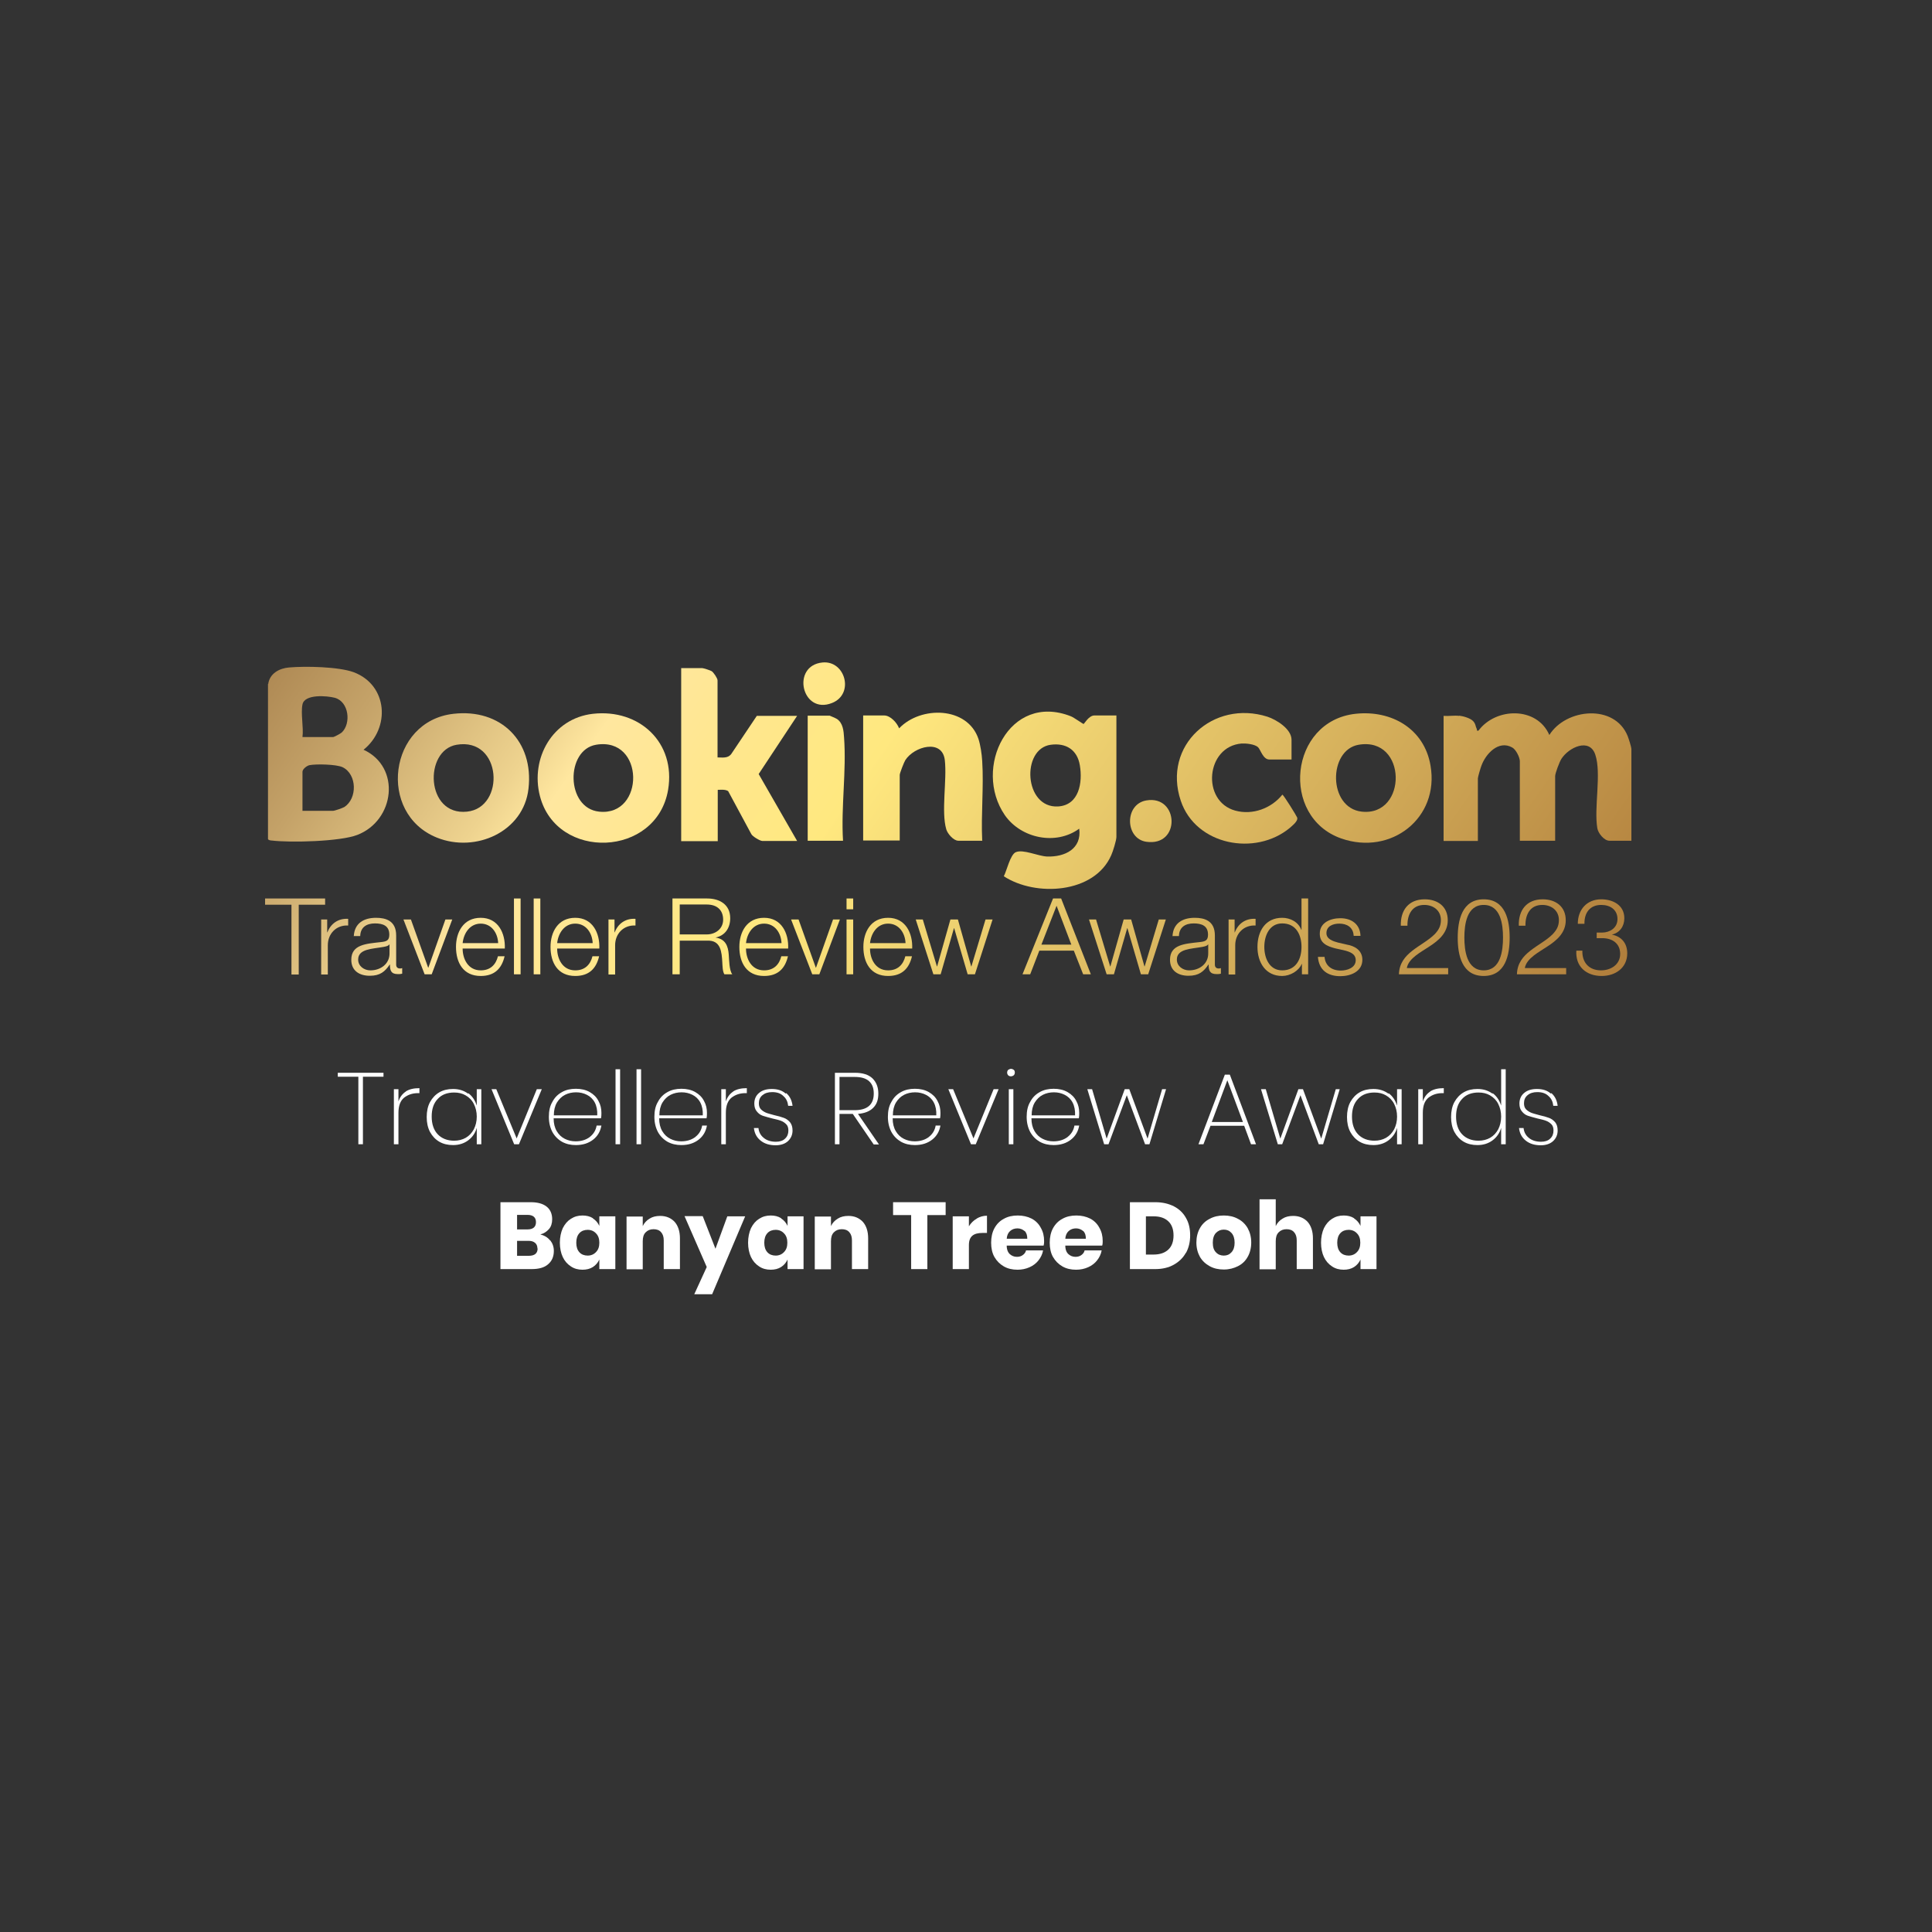 <svg width="93" height="93" viewBox="0 0 93 93" fill="none" xmlns="http://www.w3.org/2000/svg">
<rect x="0" y="0" width="93" height="93" fill="#333333" stroke="none"/>
<path d="M18.46 51.64V51.83H17.47V55.08H17.25V51.83H16.26V51.64H18.46Z" fill="white"/>
<path d="M19.53 52.54C19.7 52.43 19.92 52.38 20.19 52.38V52.62H20.12C19.85 52.62 19.63 52.7 19.45 52.84C19.27 52.99 19.18 53.23 19.18 53.57V55.08H18.96V52.43H19.18V53.02C19.25 52.81 19.37 52.65 19.54 52.54H19.53Z" fill="white"/>
<path d="M22.54 52.62C22.74 52.77 22.87 52.97 22.95 53.22V52.43H23.169V55.08H22.95V54.29C22.88 54.54 22.74 54.74 22.54 54.89C22.34 55.04 22.099 55.12 21.809 55.12C21.559 55.12 21.34 55.07 21.149 54.96C20.959 54.85 20.81 54.69 20.7 54.49C20.59 54.28 20.54 54.04 20.54 53.77C20.54 53.5 20.59 53.25 20.7 53.05C20.81 52.85 20.959 52.69 21.149 52.58C21.34 52.47 21.559 52.42 21.809 52.42C22.099 52.42 22.34 52.5 22.54 52.65V52.62ZM21.07 52.9C20.869 53.11 20.78 53.39 20.78 53.75C20.78 54.11 20.88 54.4 21.07 54.6C21.259 54.8 21.53 54.91 21.86 54.91C22.07 54.91 22.259 54.86 22.419 54.77C22.59 54.67 22.709 54.54 22.809 54.36C22.899 54.18 22.95 53.98 22.95 53.75C22.95 53.52 22.899 53.32 22.809 53.14C22.72 52.96 22.59 52.83 22.419 52.73C22.25 52.63 22.07 52.59 21.86 52.59C21.53 52.59 21.259 52.69 21.07 52.9Z" fill="white"/>
<path d="M24.87 54.8L25.84 52.43H26.08L24.98 55.08H24.75L23.66 52.43H23.89L24.87 54.8Z" fill="white"/>
<path d="M28.39 54.73C28.57 54.59 28.68 54.41 28.72 54.18H28.95C28.9 54.46 28.77 54.69 28.55 54.86C28.33 55.03 28.06 55.12 27.72 55.12C27.47 55.12 27.25 55.07 27.05 54.96C26.86 54.85 26.7 54.69 26.59 54.49C26.48 54.28 26.42 54.04 26.42 53.76C26.42 53.48 26.47 53.24 26.59 53.04C26.7 52.83 26.85 52.68 27.05 52.57C27.24 52.46 27.47 52.41 27.72 52.41C27.97 52.41 28.2 52.46 28.39 52.57C28.58 52.68 28.72 52.82 28.81 53C28.91 53.18 28.95 53.37 28.95 53.57C28.95 53.65 28.95 53.74 28.93 53.83H26.65C26.65 54.08 26.7 54.28 26.8 54.45C26.9 54.62 27.03 54.74 27.19 54.82C27.35 54.9 27.52 54.94 27.71 54.94C27.98 54.94 28.2 54.87 28.38 54.74L28.39 54.73ZM27.2 52.7C27.04 52.78 26.91 52.91 26.81 53.07C26.71 53.24 26.66 53.44 26.66 53.69H28.75C28.76 53.45 28.72 53.24 28.63 53.07C28.54 52.9 28.41 52.78 28.25 52.7C28.09 52.62 27.92 52.58 27.73 52.58C27.54 52.58 27.36 52.62 27.2 52.7Z" fill="white"/>
<path d="M29.85 51.47V55.08H29.63V51.47H29.85Z" fill="white"/>
<path d="M30.86 51.47V55.08H30.64V51.47H30.86Z" fill="white"/>
<path d="M33.47 54.73C33.65 54.59 33.76 54.41 33.8 54.18H34.03C33.98 54.46 33.85 54.69 33.63 54.86C33.41 55.03 33.14 55.12 32.8 55.12C32.55 55.12 32.33 55.07 32.13 54.96C31.94 54.85 31.78 54.69 31.67 54.49C31.56 54.28 31.5 54.04 31.5 53.76C31.5 53.48 31.55 53.24 31.67 53.04C31.78 52.83 31.93 52.68 32.13 52.57C32.32 52.46 32.55 52.41 32.8 52.41C33.05 52.41 33.28 52.46 33.47 52.57C33.66 52.68 33.8 52.82 33.89 53C33.99 53.18 34.03 53.37 34.03 53.57C34.03 53.65 34.03 53.74 34.01 53.83H31.73C31.73 54.08 31.78 54.28 31.88 54.45C31.98 54.62 32.11 54.74 32.27 54.82C32.43 54.9 32.6 54.94 32.79 54.94C33.06 54.94 33.28 54.87 33.46 54.74L33.47 54.73ZM32.28 52.7C32.12 52.78 31.99 52.91 31.89 53.07C31.79 53.24 31.74 53.44 31.74 53.69H33.83C33.84 53.45 33.8 53.24 33.71 53.07C33.62 52.9 33.49 52.78 33.33 52.7C33.17 52.62 33 52.58 32.81 52.58C32.62 52.58 32.44 52.62 32.28 52.7Z" fill="white"/>
<path d="M35.29 52.54C35.46 52.43 35.68 52.38 35.95 52.38V52.62H35.88C35.61 52.62 35.39 52.7 35.21 52.84C35.03 52.99 34.94 53.23 34.94 53.57V55.08H34.72V52.43H34.94V53.02C35.01 52.81 35.13 52.65 35.3 52.54H35.29Z" fill="white"/>
<path d="M37.849 52.62C38.02 52.77 38.12 52.97 38.15 53.23H37.94C37.919 53.04 37.849 52.88 37.709 52.76C37.58 52.63 37.4 52.57 37.169 52.57C36.969 52.57 36.82 52.62 36.7 52.72C36.58 52.82 36.529 52.95 36.529 53.11C36.529 53.23 36.56 53.33 36.63 53.4C36.7 53.47 36.779 53.52 36.87 53.56C36.959 53.6 37.1 53.63 37.27 53.68C37.46 53.72 37.62 53.77 37.73 53.81C37.849 53.85 37.95 53.93 38.029 54.02C38.109 54.12 38.15 54.25 38.15 54.42C38.15 54.63 38.07 54.8 37.93 54.93C37.79 55.06 37.58 55.13 37.34 55.13C37.05 55.13 36.809 55.06 36.62 54.91C36.429 54.76 36.32 54.56 36.29 54.3H36.51C36.529 54.49 36.609 54.65 36.76 54.77C36.9 54.89 37.099 54.96 37.349 54.96C37.539 54.96 37.69 54.91 37.79 54.81C37.9 54.71 37.95 54.58 37.95 54.42C37.95 54.29 37.919 54.19 37.849 54.12C37.779 54.05 37.7 53.99 37.59 53.95C37.489 53.91 37.35 53.88 37.18 53.84C36.99 53.79 36.84 53.75 36.72 53.71C36.6 53.67 36.51 53.6 36.43 53.5C36.35 53.41 36.31 53.28 36.31 53.12C36.31 52.91 36.39 52.73 36.54 52.61C36.69 52.48 36.9 52.42 37.15 52.42C37.43 52.42 37.65 52.49 37.819 52.64L37.849 52.62Z" fill="white"/>
<path d="M42.05 55.08L41.05 53.62H40.41V55.08H40.19V51.64H41.15C41.53 51.64 41.81 51.73 42 51.91C42.18 52.09 42.28 52.33 42.28 52.64C42.28 52.95 42.2 53.16 42.03 53.33C41.86 53.5 41.62 53.59 41.3 53.62L42.31 55.09H42.06L42.05 55.08ZM40.41 53.44H41.14C41.75 53.44 42.06 53.17 42.06 52.64C42.06 52.38 41.99 52.19 41.84 52.05C41.69 51.91 41.46 51.84 41.14 51.84H40.41V53.44Z" fill="white"/>
<path d="M44.71 54.73C44.89 54.59 45 54.41 45.04 54.18H45.27C45.22 54.46 45.09 54.69 44.87 54.86C44.65 55.03 44.38 55.12 44.04 55.12C43.79 55.12 43.57 55.07 43.37 54.96C43.18 54.85 43.02 54.69 42.91 54.49C42.8 54.28 42.74 54.04 42.74 53.76C42.74 53.48 42.79 53.24 42.91 53.04C43.02 52.83 43.17 52.68 43.37 52.57C43.56 52.46 43.79 52.41 44.04 52.41C44.29 52.41 44.52 52.46 44.71 52.57C44.9 52.68 45.04 52.82 45.13 53C45.23 53.18 45.27 53.37 45.27 53.57C45.27 53.65 45.27 53.74 45.25 53.83H42.97C42.97 54.08 43.02 54.28 43.12 54.45C43.22 54.62 43.35 54.74 43.51 54.82C43.67 54.9 43.84 54.94 44.03 54.94C44.3 54.94 44.52 54.87 44.7 54.74L44.71 54.73ZM43.52 52.7C43.36 52.78 43.23 52.91 43.13 53.07C43.03 53.24 42.98 53.44 42.98 53.69H45.07C45.08 53.45 45.04 53.24 44.95 53.07C44.86 52.9 44.73 52.78 44.57 52.7C44.41 52.62 44.24 52.58 44.05 52.58C43.86 52.58 43.68 52.62 43.52 52.7Z" fill="white"/>
<path d="M46.86 54.8L47.83 52.43H48.07L46.97 55.08H46.74L45.65 52.43H45.88L46.86 54.8Z" fill="white"/>
<path d="M48.53 51.5C48.53 51.5 48.61 51.45 48.66 51.45C48.71 51.45 48.76 51.47 48.8 51.5C48.84 51.53 48.85 51.58 48.85 51.63C48.85 51.68 48.83 51.73 48.8 51.76C48.76 51.79 48.72 51.81 48.66 51.81C48.6 51.81 48.56 51.79 48.53 51.76C48.5 51.73 48.48 51.68 48.48 51.63C48.48 51.58 48.5 51.53 48.53 51.5ZM48.78 52.43V55.08H48.56V52.43H48.78Z" fill="white"/>
<path d="M51.39 54.73C51.57 54.59 51.68 54.41 51.72 54.18H51.95C51.9 54.46 51.77 54.69 51.55 54.86C51.33 55.03 51.06 55.12 50.72 55.12C50.47 55.12 50.25 55.07 50.05 54.96C49.86 54.85 49.7 54.69 49.59 54.49C49.48 54.28 49.42 54.04 49.42 53.76C49.42 53.48 49.47 53.24 49.59 53.04C49.7 52.83 49.85 52.68 50.05 52.57C50.24 52.46 50.47 52.41 50.72 52.41C50.97 52.41 51.2 52.46 51.39 52.57C51.58 52.68 51.72 52.82 51.81 53C51.91 53.18 51.95 53.37 51.95 53.57C51.95 53.65 51.95 53.74 51.93 53.83H49.65C49.65 54.08 49.7 54.28 49.8 54.45C49.9 54.62 50.03 54.74 50.19 54.82C50.35 54.9 50.52 54.94 50.71 54.94C50.98 54.94 51.2 54.87 51.38 54.74L51.39 54.73ZM50.2 52.7C50.04 52.78 49.91 52.91 49.81 53.07C49.71 53.24 49.66 53.44 49.66 53.69H51.75C51.76 53.45 51.72 53.24 51.63 53.07C51.54 52.9 51.41 52.78 51.25 52.7C51.09 52.62 50.92 52.58 50.73 52.58C50.54 52.58 50.36 52.62 50.2 52.7Z" fill="white"/>
<path d="M56.13 52.43L55.33 55.08H55.12L54.24 52.72L53.36 55.08H53.15L52.34 52.43H52.57L53.27 54.81L54.14 52.43H54.36L55.24 54.81L55.94 52.43H56.15H56.13Z" fill="white"/>
<path d="M59.9 54.19H58.27L57.93 55.08H57.69L58.96 51.73H59.2L60.46 55.08H60.22L59.89 54.19H59.9ZM59.83 54.01L59.08 52L58.33 54.01H59.83Z" fill="white"/>
<path d="M64.49 52.43L63.69 55.08H63.48L62.6 52.72L61.72 55.08H61.51L60.7 52.43H60.93L61.63 54.81L62.5 52.43H62.72L63.6 54.81L64.3 52.43H64.51H64.49Z" fill="white"/>
<path d="M66.84 52.62C67.04 52.77 67.17 52.97 67.25 53.22V52.43H67.47V55.08H67.25V54.29C67.18 54.54 67.04 54.74 66.84 54.89C66.64 55.04 66.4 55.12 66.11 55.12C65.86 55.12 65.64 55.07 65.45 54.96C65.26 54.85 65.11 54.69 65 54.49C64.89 54.28 64.84 54.04 64.84 53.77C64.84 53.5 64.89 53.25 65 53.05C65.11 52.85 65.26 52.69 65.45 52.58C65.64 52.47 65.86 52.42 66.11 52.42C66.4 52.42 66.64 52.5 66.84 52.65V52.62ZM65.37 52.9C65.17 53.11 65.08 53.39 65.08 53.75C65.08 54.11 65.18 54.4 65.37 54.6C65.56 54.8 65.83 54.91 66.16 54.91C66.37 54.91 66.56 54.86 66.72 54.77C66.89 54.67 67.01 54.54 67.11 54.36C67.2 54.18 67.25 53.98 67.25 53.75C67.25 53.52 67.2 53.32 67.11 53.14C67.02 52.96 66.89 52.83 66.72 52.73C66.55 52.63 66.37 52.59 66.16 52.59C65.83 52.59 65.56 52.69 65.37 52.9Z" fill="white"/>
<path d="M68.84 52.54C69.01 52.43 69.23 52.38 69.499 52.38V52.62H69.43C69.159 52.62 68.939 52.7 68.76 52.84C68.579 52.99 68.49 53.23 68.49 53.57V55.08H68.269V52.43H68.49V53.02C68.559 52.81 68.68 52.65 68.85 52.54H68.84Z" fill="white"/>
<path d="M71.85 52.62C72.05 52.77 72.18 52.97 72.26 53.22V51.47H72.48V55.08H72.26V54.29C72.19 54.54 72.05 54.74 71.85 54.89C71.65 55.04 71.41 55.12 71.12 55.12C70.87 55.12 70.65 55.07 70.46 54.96C70.27 54.85 70.12 54.69 70.01 54.49C69.9 54.28 69.85 54.04 69.85 53.77C69.85 53.5 69.9 53.25 70.01 53.05C70.12 52.85 70.27 52.69 70.46 52.58C70.65 52.47 70.87 52.42 71.12 52.42C71.41 52.42 71.65 52.5 71.85 52.65V52.62ZM70.38 52.9C70.18 53.11 70.09 53.39 70.09 53.75C70.09 54.11 70.19 54.4 70.38 54.6C70.57 54.8 70.84 54.91 71.17 54.91C71.38 54.91 71.57 54.86 71.73 54.77C71.9 54.67 72.02 54.54 72.12 54.36C72.21 54.18 72.26 53.98 72.26 53.75C72.26 53.52 72.21 53.32 72.12 53.14C72.03 52.96 71.9 52.83 71.73 52.73C71.56 52.63 71.38 52.59 71.17 52.59C70.84 52.59 70.57 52.69 70.38 52.9Z" fill="white"/>
<path d="M74.68 52.62C74.85 52.77 74.95 52.97 74.98 53.23H74.77C74.75 53.04 74.68 52.88 74.54 52.76C74.41 52.63 74.23 52.57 74 52.57C73.8 52.57 73.65 52.62 73.53 52.72C73.41 52.82 73.36 52.95 73.36 53.11C73.36 53.23 73.39 53.33 73.46 53.4C73.53 53.47 73.61 53.52 73.7 53.56C73.79 53.6 73.93 53.63 74.1 53.68C74.29 53.72 74.45 53.77 74.56 53.81C74.68 53.85 74.78 53.93 74.86 54.02C74.94 54.12 74.98 54.25 74.98 54.42C74.98 54.63 74.9 54.8 74.76 54.93C74.62 55.06 74.41 55.13 74.17 55.13C73.88 55.13 73.64 55.06 73.45 54.91C73.26 54.76 73.15 54.56 73.12 54.3H73.34C73.36 54.49 73.44 54.65 73.59 54.77C73.73 54.89 73.93 54.96 74.18 54.96C74.37 54.96 74.52 54.91 74.62 54.81C74.73 54.71 74.78 54.58 74.78 54.42C74.78 54.29 74.75 54.19 74.68 54.12C74.61 54.05 74.53 53.99 74.42 53.95C74.32 53.91 74.18 53.88 74.01 53.84C73.82 53.79 73.67 53.75 73.55 53.71C73.43 53.67 73.34 53.6 73.26 53.5C73.18 53.41 73.14 53.28 73.14 53.12C73.14 52.91 73.22 52.73 73.37 52.61C73.52 52.48 73.73 52.42 73.98 52.42C74.26 52.42 74.48 52.49 74.65 52.64L74.68 52.62Z" fill="white"/>
<path d="M70.24 34.45C70.43 34.47 70.78 34.57 70.91 34.71C71.04 34.85 71.02 34.96 71.09 35.1C71.11 35.15 71.06 35.19 71.17 35.17C72 34.05 73.98 34 74.58 35.38C75.38 34.1 77.72 33.87 78.35 35.43C78.4 35.56 78.53 35.95 78.53 36.07V40.47H77.47C77.22 40.47 76.93 40.11 76.89 39.87C76.72 38.87 77.1 37.23 76.79 36.32C76.51 35.5 75.51 35.98 75.16 36.53C75.07 36.67 74.86 37.22 74.86 37.36V40.47H73.16V36.64C73.16 36.46 72.97 36.07 72.79 35.98C72.13 35.61 71.51 36.3 71.31 36.86C71.27 36.96 71.14 37.4 71.14 37.47V40.48H69.49V34.46C69.73 34.48 70 34.43 70.24 34.46V34.45Z" fill="url(#paint0_linear_911_1066)"/>
<path d="M12.91 32.93C12.98 32.42 13.44 32.17 13.91 32.13C14.7 32.06 16.3 32.09 17.03 32.36C18.67 32.98 18.8 35.05 17.5 36.09C19.31 36.92 19.01 39.49 17.2 40.19C16.38 40.51 13.98 40.57 13.08 40.46C13.03 40.46 12.9 40.44 12.9 40.38V32.92L12.91 32.93ZM14.56 33.91C14.47 34.34 14.62 35.02 14.56 35.48H16.03C16.08 35.48 16.4 35.31 16.45 35.26C16.91 34.83 16.8 33.78 16.12 33.59C15.74 33.49 14.66 33.4 14.56 33.91ZM14.56 39.03H16.03C16.11 39.03 16.48 38.9 16.57 38.85C17.21 38.44 17.19 37.27 16.49 36.93C16.19 36.79 15.24 36.77 14.91 36.83C14.78 36.85 14.56 37.02 14.56 37.15V39.03Z" fill="url(#paint1_linear_911_1066)"/>
<path d="M53.74 34.45V40.29C53.74 40.45 53.57 41 53.49 41.17C52.68 43.02 49.85 43.18 48.32 42.18C48.46 41.92 48.63 41.13 48.9 41.02C49.26 40.87 49.96 41.21 50.4 41.23C51.26 41.26 52.08 40.86 51.95 39.89C50.83 40.71 49.15 40.36 48.37 39.24C46.81 36.97 48.58 33.31 51.55 34.48C51.7 34.54 52.13 34.85 52.16 34.85C52.19 34.85 52.41 34.44 52.68 34.44H53.74V34.45ZM50.58 35.85C49.15 36.04 49.29 38.91 50.93 38.82C51.95 38.76 52.12 37.66 51.98 36.84C51.86 36.1 51.32 35.75 50.58 35.85Z" fill="url(#paint2_linear_911_1066)"/>
<path d="M34.54 36.46C34.78 36.46 35.02 36.51 35.19 36.31L36.43 34.46H38.37L36.52 37.26L38.37 40.48H36.69C36.59 40.48 36.21 40.26 36.16 40.14L35.05 38.08C34.9 37.99 34.71 38.02 34.55 38.02V40.49H32.79V32.16H33.8C33.86 32.16 34.2 32.27 34.26 32.31C34.35 32.37 34.54 32.65 34.54 32.75V36.48V36.46Z" fill="url(#paint3_linear_911_1066)"/>
<path d="M47.29 40.47H46.13C45.9 40.47 45.61 40.13 45.55 39.92C45.3 39.07 45.59 37.54 45.48 36.59C45.36 35.55 44 35.93 43.58 36.59C43.52 36.68 43.31 37.22 43.31 37.3V40.46H41.55V34.44H42.56C42.86 34.44 43.18 34.79 43.28 35.06C44.32 33.97 46.57 34 47.1 35.57C47.2 35.88 47.26 36.3 47.28 36.63C47.36 37.88 47.22 39.2 47.28 40.46L47.29 40.47Z" fill="url(#paint4_linear_911_1066)"/>
<path d="M28.54 34.36C30.78 34.11 32.54 35.75 32.16 38.02C31.61 41.27 26.8 41.45 25.99 38.32C25.52 36.5 26.6 34.58 28.54 34.36ZM28.69 35.85C27.22 36.1 27.23 38.9 28.84 39.07C31.05 39.31 31.05 35.45 28.69 35.85Z" fill="url(#paint5_linear_911_1066)"/>
<path d="M65.25 34.36C66.98 34.17 68.56 35.08 68.86 36.85C69.3 39.38 66.96 41.2 64.56 40.36C61.61 39.32 62.06 34.71 65.25 34.36ZM65.4 35.85C63.93 36.1 63.92 38.89 65.55 39.07C67.76 39.31 67.75 35.45 65.4 35.85Z" fill="url(#paint6_linear_911_1066)"/>
<path d="M21.83 34.36C24.11 34.1 25.7 35.69 25.44 37.96C25.21 40.04 22.89 41.07 21.03 40.32C18.15 39.16 18.71 34.71 21.83 34.36ZM21.98 35.85C20.39 36.12 20.49 39.28 22.48 39.07C24.34 38.88 24.17 35.48 21.98 35.85Z" fill="url(#paint7_linear_911_1066)"/>
<path d="M62.16 36.56H61.1C60.8 36.56 60.68 36.09 60.56 35.97C60.4 35.82 59.99 35.78 59.77 35.79C58.04 35.93 57.82 38.57 59.46 39.02C60.3 39.25 61.2 38.91 61.73 38.25C61.79 38.27 62.4 39.25 62.44 39.35C62.5 39.52 62.22 39.73 62.09 39.85C60.43 41.23 57.56 40.69 56.84 38.55C55.94 35.88 58.41 33.67 61.01 34.5C61.44 34.64 62.17 35.09 62.17 35.61V36.56H62.16Z" fill="url(#paint8_linear_911_1066)"/>
<path d="M40.58 40.47H38.88V34.45H39.94C39.94 34.45 40.25 34.58 40.29 34.61C40.58 34.81 40.61 35.18 40.63 35.5C40.75 37.12 40.48 38.83 40.58 40.46V40.47Z" fill="url(#paint9_linear_911_1066)"/>
<path d="M55.18 38.53C56.75 38.26 56.85 40.76 55.18 40.52C54.15 40.37 54.12 38.71 55.18 38.53Z" fill="url(#paint10_linear_911_1066)"/>
<path d="M39.59 31.89C40.69 31.78 41.14 33.41 40.05 33.84C38.59 34.42 38.07 32.04 39.59 31.89Z" fill="url(#paint11_linear_911_1066)"/>
<path d="M12.75 43.25H15.65V43.55H14.38V46.91H14.03V43.55H12.76V43.25H12.75Z" fill="url(#paint12_linear_911_1066)"/>
<path d="M15.45 44.26H15.75V44.88H15.76C15.92 44.46 16.28 44.2 16.76 44.23V44.55C16.18 44.52 15.78 44.95 15.78 45.5V46.91H15.46V44.27L15.45 44.26Z" fill="url(#paint13_linear_911_1066)"/>
<path d="M17.03 45.07C17.06 44.45 17.5 44.18 18.1 44.18C18.57 44.18 19.07 44.32 19.07 45.03V46.43C19.07 46.55 19.13 46.62 19.26 46.62C19.3 46.62 19.34 46.61 19.36 46.6V46.87C19.29 46.89 19.24 46.89 19.15 46.89C18.82 46.89 18.77 46.71 18.77 46.43H18.76C18.53 46.77 18.3 46.97 17.8 46.97C17.3 46.97 16.91 46.73 16.91 46.2C16.91 45.46 17.63 45.43 18.33 45.35C18.6 45.32 18.74 45.28 18.74 44.99C18.74 44.56 18.43 44.45 18.05 44.45C17.65 44.45 17.35 44.63 17.34 45.06H17.02L17.03 45.07ZM18.75 45.46H18.74C18.7 45.54 18.56 45.56 18.47 45.58C17.92 45.68 17.24 45.67 17.24 46.19C17.24 46.51 17.53 46.71 17.83 46.71C18.32 46.71 18.76 46.4 18.75 45.88V45.46Z" fill="url(#paint14_linear_911_1066)"/>
<path d="M19.42 44.26H19.78L20.61 46.58H20.62L21.44 44.26H21.77L20.78 46.9H20.44L19.42 44.26Z" fill="url(#paint15_linear_911_1066)"/>
<path d="M22.27 45.67C22.27 46.14 22.52 46.71 23.14 46.71C23.61 46.71 23.87 46.43 23.97 46.03H24.29C24.15 46.63 23.8 46.98 23.14 46.98C22.3 46.98 21.95 46.34 21.95 45.58C21.95 44.88 22.3 44.18 23.14 44.18C23.98 44.18 24.33 44.92 24.3 45.66H22.27V45.67ZM23.98 45.4C23.96 44.91 23.66 44.46 23.14 44.46C22.62 44.46 22.32 44.92 22.27 45.4H23.98Z" fill="url(#paint16_linear_911_1066)"/>
<path d="M24.74 43.25H25.06V46.9H24.74V43.25Z" fill="url(#paint17_linear_911_1066)"/>
<path d="M25.69 43.25H26.01V46.9H25.69V43.25Z" fill="url(#paint18_linear_911_1066)"/>
<path d="M26.82 45.67C26.82 46.14 27.07 46.71 27.69 46.71C28.16 46.71 28.42 46.43 28.52 46.03H28.84C28.7 46.63 28.35 46.98 27.69 46.98C26.85 46.98 26.5 46.34 26.5 45.58C26.5 44.88 26.85 44.18 27.69 44.18C28.53 44.18 28.88 44.92 28.85 45.66H26.82V45.67ZM28.53 45.4C28.51 44.91 28.21 44.46 27.69 44.46C27.17 44.46 26.87 44.92 26.82 45.4H28.53Z" fill="url(#paint19_linear_911_1066)"/>
<path d="M29.28 44.26H29.58V44.88H29.59C29.75 44.46 30.11 44.2 30.59 44.23V44.55C30.01 44.52 29.61 44.95 29.61 45.5V46.91H29.29V44.27L29.28 44.26Z" fill="url(#paint20_linear_911_1066)"/>
<path d="M32.37 43.25H34.04C34.64 43.25 35.15 43.54 35.15 44.2C35.15 44.66 34.91 45.04 34.44 45.13C34.92 45.2 35.05 45.53 35.08 45.96C35.1 46.21 35.1 46.71 35.25 46.9H34.87C34.78 46.76 34.78 46.49 34.77 46.33C34.74 45.82 34.7 45.25 34.04 45.28H32.72V46.9H32.37V43.25ZM32.72 44.98H34.02C34.44 44.98 34.81 44.71 34.81 44.27C34.81 43.83 34.54 43.54 34.02 43.54H32.72V44.98Z" fill="url(#paint21_linear_911_1066)"/>
<path d="M35.91 45.67C35.91 46.14 36.16 46.71 36.78 46.71C37.25 46.71 37.51 46.43 37.61 46.03H37.93C37.79 46.63 37.44 46.98 36.78 46.98C35.94 46.98 35.59 46.34 35.59 45.58C35.59 44.88 35.94 44.18 36.78 44.18C37.62 44.18 37.97 44.92 37.94 45.66H35.91V45.67ZM37.62 45.4C37.6 44.91 37.3 44.46 36.78 44.46C36.26 44.46 35.96 44.92 35.91 45.4H37.62Z" fill="url(#paint22_linear_911_1066)"/>
<path d="M38.08 44.26H38.44L39.27 46.58H39.28L40.1 44.26H40.43L39.44 46.9H39.1L38.08 44.26Z" fill="url(#paint23_linear_911_1066)"/>
<path d="M40.75 43.25H41.07V43.77H40.75V43.25ZM40.75 44.26H41.07V46.9H40.75V44.26Z" fill="url(#paint24_linear_911_1066)"/>
<path d="M41.88 45.67C41.88 46.14 42.13 46.71 42.75 46.71C43.22 46.71 43.48 46.43 43.58 46.03H43.9C43.76 46.63 43.41 46.98 42.75 46.98C41.91 46.98 41.56 46.34 41.56 45.58C41.56 44.88 41.91 44.18 42.75 44.18C43.59 44.18 43.94 44.92 43.91 45.66H41.88V45.67ZM43.59 45.4C43.57 44.91 43.27 44.46 42.75 44.46C42.23 44.46 41.93 44.92 41.88 45.4H43.59Z" fill="url(#paint25_linear_911_1066)"/>
<path d="M44.08 44.26H44.42L45.1 46.52H45.11L45.75 44.26H46.11L46.75 46.52H46.76L47.44 44.26H47.78L46.93 46.9H46.58L45.93 44.68H45.92L45.28 46.9H44.93L44.08 44.26Z" fill="url(#paint26_linear_911_1066)"/>
<path d="M50.69 43.25H51.08L52.51 46.9H52.14L51.69 45.76H50.03L49.59 46.9H49.22L50.69 43.25ZM50.13 45.47H51.57L50.86 43.6L50.13 45.47Z" fill="url(#paint27_linear_911_1066)"/>
<path d="M52.42 44.26H52.76L53.44 46.52H53.45L54.09 44.26H54.45L55.09 46.52H55.1L55.78 44.26H56.12L55.27 46.9H54.92L54.27 44.68H54.26L53.62 46.9H53.27L52.42 44.26Z" fill="url(#paint28_linear_911_1066)"/>
<path d="M56.44 45.07C56.47 44.45 56.91 44.18 57.51 44.18C57.98 44.18 58.48 44.32 58.48 45.03V46.43C58.48 46.55 58.54 46.62 58.67 46.62C58.71 46.62 58.75 46.61 58.77 46.6V46.87C58.7 46.89 58.65 46.89 58.56 46.89C58.23 46.89 58.18 46.71 58.18 46.43H58.17C57.94 46.77 57.71 46.97 57.21 46.97C56.71 46.97 56.32 46.73 56.32 46.2C56.32 45.46 57.04 45.43 57.74 45.35C58.01 45.32 58.15 45.28 58.15 44.99C58.15 44.56 57.84 44.45 57.46 44.45C57.06 44.45 56.76 44.63 56.75 45.06H56.43L56.44 45.07ZM58.16 45.46H58.15C58.11 45.54 57.97 45.56 57.88 45.58C57.33 45.68 56.65 45.67 56.65 46.19C56.65 46.51 56.94 46.71 57.24 46.71C57.73 46.71 58.17 46.4 58.16 45.88V45.46Z" fill="url(#paint29_linear_911_1066)"/>
<path d="M59.13 44.26H59.43V44.88H59.44C59.6 44.46 59.96 44.2 60.44 44.23V44.55C59.86 44.52 59.46 44.95 59.46 45.5V46.91H59.14V44.27L59.13 44.26Z" fill="url(#paint30_linear_911_1066)"/>
<path d="M62.97 46.9H62.67V46.4H62.66C62.52 46.74 62.1 46.98 61.72 46.98C60.92 46.98 60.53 46.33 60.53 45.58C60.53 44.83 60.91 44.18 61.72 44.18C62.11 44.18 62.5 44.38 62.64 44.76H62.65V43.25H62.97V46.9ZM61.72 46.71C62.41 46.71 62.65 46.13 62.65 45.58C62.65 45.03 62.41 44.45 61.72 44.45C61.11 44.45 60.86 45.03 60.86 45.58C60.86 46.13 61.11 46.71 61.72 46.71Z" fill="url(#paint31_linear_911_1066)"/>
<path d="M65.16 45.04C65.14 44.64 64.84 44.46 64.47 44.46C64.18 44.46 63.85 44.57 63.85 44.92C63.85 45.21 64.18 45.31 64.4 45.37L64.83 45.47C65.2 45.53 65.58 45.74 65.58 46.2C65.58 46.77 65.01 46.99 64.52 46.99C63.91 46.99 63.49 46.7 63.44 46.06H63.76C63.79 46.49 64.11 46.72 64.54 46.72C64.84 46.72 65.26 46.59 65.26 46.22C65.26 45.91 64.97 45.81 64.68 45.74L64.27 45.65C63.85 45.54 63.53 45.39 63.53 44.94C63.53 44.4 64.06 44.2 64.52 44.2C65.05 44.2 65.47 44.48 65.49 45.05H65.17L65.16 45.04Z" fill="url(#paint32_linear_911_1066)"/>
<path d="M69.7 46.9H67.34C67.37 45.84 68.46 45.57 69.06 44.97C69.25 44.77 69.36 44.58 69.36 44.29C69.36 43.82 68.99 43.56 68.56 43.56C67.97 43.56 67.74 44.03 67.75 44.56H67.43C67.41 43.82 67.8 43.29 68.58 43.29C69.2 43.29 69.69 43.63 69.69 44.3C69.69 44.9 69.26 45.27 68.79 45.57C68.44 45.81 67.8 46.12 67.72 46.6H69.71V46.9H69.7Z" fill="url(#paint33_linear_911_1066)"/>
<path d="M72.67 45.13C72.67 45.97 72.47 46.98 71.42 46.98C70.37 46.98 70.17 45.97 70.17 45.14C70.17 44.31 70.37 43.29 71.42 43.29C72.47 43.29 72.67 44.3 72.67 45.13ZM70.49 45.13C70.49 45.75 70.6 46.71 71.42 46.71C72.24 46.71 72.35 45.76 72.35 45.13C72.35 44.5 72.24 43.56 71.42 43.56C70.6 43.56 70.49 44.51 70.49 45.13Z" fill="url(#paint34_linear_911_1066)"/>
<path d="M75.38 46.9H73.02C73.05 45.84 74.14 45.57 74.74 44.97C74.93 44.77 75.04 44.58 75.04 44.29C75.04 43.82 74.67 43.56 74.24 43.56C73.65 43.56 73.42 44.03 73.43 44.56H73.11C73.09 43.82 73.48 43.29 74.26 43.29C74.88 43.29 75.37 43.63 75.37 44.3C75.37 44.9 74.94 45.27 74.47 45.57C74.12 45.81 73.48 46.12 73.4 46.6H75.39V46.9H75.38Z" fill="url(#paint35_linear_911_1066)"/>
<path d="M76.17 45.76C76.15 46.33 76.49 46.71 77.07 46.71C77.54 46.71 77.99 46.43 77.99 45.92C77.99 45.41 77.61 45.16 77.13 45.16H76.86V44.89H77.13C77.46 44.89 77.86 44.69 77.86 44.24C77.86 43.79 77.51 43.56 77.08 43.56C76.54 43.56 76.26 43.93 76.27 44.47H75.95C75.95 43.79 76.38 43.29 77.08 43.29C77.64 43.29 78.19 43.57 78.19 44.2C78.19 44.59 77.97 44.9 77.59 44.99C78.06 45.08 78.33 45.41 78.33 45.89C78.33 46.59 77.76 46.98 77.1 46.98C76.36 46.98 75.83 46.53 75.88 45.76H76.2H76.17Z" fill="url(#paint36_linear_911_1066)"/>
<path d="M26.49 59.71C26.6 59.85 26.66 60.02 26.66 60.21C26.66 60.49 26.57 60.7 26.38 60.86C26.2 61.02 25.93 61.09 25.59 61.09H24.09V57.87H25.55C25.88 57.87 26.13 57.94 26.31 58.08C26.49 58.22 26.58 58.43 26.58 58.69C26.58 58.88 26.53 59.05 26.42 59.17C26.31 59.29 26.18 59.38 26.01 59.42C26.2 59.47 26.36 59.56 26.47 59.7L26.49 59.71ZM24.88 59.18H25.39C25.66 59.18 25.8 59.06 25.8 58.83C25.8 58.6 25.66 58.48 25.39 58.48H24.89V59.17L24.88 59.18ZM25.87 60.1C25.87 59.98 25.83 59.89 25.76 59.83C25.68 59.76 25.58 59.73 25.44 59.73H24.89V60.45H25.45C25.74 60.45 25.88 60.33 25.88 60.09L25.87 60.1Z" fill="white"/>
<path d="M28.54 58.65C28.68 58.74 28.78 58.86 28.85 59.01V58.55H29.62V61.09H28.85V60.63C28.78 60.78 28.68 60.9 28.54 60.99C28.4 61.08 28.23 61.12 28.04 61.12C27.83 61.12 27.64 61.07 27.48 60.96C27.31 60.85 27.18 60.7 27.09 60.51C27 60.32 26.95 60.08 26.95 59.82C26.95 59.56 27 59.32 27.09 59.12C27.19 58.92 27.32 58.77 27.48 58.67C27.65 58.56 27.83 58.51 28.04 58.51C28.23 58.51 28.4 58.55 28.54 58.64V58.65ZM27.89 59.36C27.79 59.47 27.74 59.62 27.74 59.82C27.74 60.02 27.79 60.17 27.89 60.28C27.99 60.39 28.13 60.44 28.29 60.44C28.45 60.44 28.59 60.38 28.69 60.27C28.8 60.16 28.85 60.01 28.85 59.82C28.85 59.63 28.8 59.48 28.69 59.37C28.59 59.26 28.45 59.2 28.29 59.2C28.13 59.2 27.99 59.25 27.89 59.36Z" fill="white"/>
<path d="M32.47 58.81C32.64 59 32.73 59.27 32.73 59.61V61.09H31.95V59.71C31.95 59.54 31.91 59.41 31.82 59.31C31.73 59.21 31.61 59.17 31.46 59.17C31.3 59.17 31.18 59.22 31.08 59.32C30.98 59.42 30.94 59.56 30.94 59.75V61.1H30.16V58.56H30.94V59.02C31.01 58.87 31.12 58.75 31.27 58.66C31.41 58.57 31.58 58.53 31.78 58.53C32.07 58.53 32.3 58.63 32.48 58.82L32.47 58.81Z" fill="white"/>
<path d="M33.83 58.55L34.44 60.11L35.01 58.55H35.87L34.28 62.3H33.42L34.02 60.99L32.95 58.54H33.82L33.83 58.55Z" fill="white"/>
<path d="M37.6 58.65C37.74 58.74 37.84 58.86 37.91 59.01V58.55H38.68V61.09H37.91V60.63C37.84 60.78 37.74 60.9 37.6 60.99C37.46 61.08 37.29 61.12 37.1 61.12C36.89 61.12 36.7 61.07 36.54 60.96C36.37 60.85 36.24 60.7 36.15 60.51C36.06 60.32 36.01 60.08 36.01 59.82C36.01 59.56 36.06 59.32 36.15 59.12C36.25 58.92 36.38 58.77 36.54 58.67C36.71 58.56 36.89 58.51 37.1 58.51C37.29 58.51 37.46 58.55 37.6 58.64V58.65ZM36.94 59.36C36.84 59.47 36.79 59.62 36.79 59.82C36.79 60.02 36.84 60.17 36.94 60.28C37.04 60.39 37.18 60.44 37.34 60.44C37.5 60.44 37.64 60.38 37.74 60.27C37.85 60.16 37.9 60.01 37.9 59.82C37.9 59.63 37.85 59.48 37.74 59.37C37.64 59.26 37.5 59.2 37.34 59.2C37.18 59.2 37.04 59.25 36.94 59.36Z" fill="white"/>
<path d="M41.53 58.81C41.7 59 41.79 59.27 41.79 59.61V61.09H41.01V59.71C41.01 59.54 40.97 59.41 40.88 59.31C40.79 59.21 40.67 59.17 40.52 59.17C40.36 59.17 40.24 59.22 40.14 59.32C40.04 59.42 40 59.56 40 59.75V61.1H39.22V58.56H40V59.02C40.07 58.87 40.18 58.75 40.33 58.66C40.47 58.57 40.64 58.53 40.84 58.53C41.13 58.53 41.36 58.63 41.54 58.82L41.53 58.81Z" fill="white"/>
<path d="M45.52 57.87V58.49H44.64V61.09H43.86V58.49H42.99V57.87H45.51H45.52Z" fill="white"/>
<path d="M47.01 58.66C47.16 58.57 47.33 58.52 47.51 58.52V59.35H47.29C47.08 59.35 46.92 59.39 46.81 59.48C46.7 59.57 46.64 59.72 46.64 59.93V61.09H45.86V58.55H46.64V59.03C46.74 58.87 46.86 58.75 47.02 58.66H47.01Z" fill="white"/>
<path d="M50.22 59.96H48.46C48.46 60.15 48.52 60.29 48.61 60.37C48.7 60.45 48.81 60.5 48.95 60.5C49.07 60.5 49.16 60.47 49.24 60.41C49.32 60.35 49.37 60.28 49.39 60.19H50.21C50.18 60.37 50.1 60.53 49.99 60.67C49.88 60.81 49.74 60.92 49.56 61C49.38 61.08 49.19 61.12 48.98 61.12C48.73 61.12 48.51 61.07 48.32 60.96C48.13 60.85 47.98 60.7 47.87 60.51C47.76 60.32 47.71 60.08 47.71 59.82C47.71 59.56 47.76 59.32 47.87 59.12C47.98 58.92 48.13 58.77 48.32 58.67C48.51 58.56 48.74 58.51 48.99 58.51C49.24 58.51 49.46 58.56 49.66 58.66C49.85 58.76 50 58.91 50.1 59.1C50.21 59.29 50.26 59.5 50.26 59.74C50.26 59.8 50.26 59.87 50.24 59.95L50.22 59.96ZM49.32 59.26C49.23 59.18 49.11 59.13 48.98 59.13C48.84 59.13 48.72 59.17 48.62 59.26C48.53 59.34 48.47 59.47 48.46 59.63H49.45C49.45 59.46 49.41 59.34 49.32 59.25V59.26Z" fill="white"/>
<path d="M53.04 59.96H51.28C51.28 60.15 51.34 60.29 51.43 60.37C51.52 60.45 51.63 60.5 51.77 60.5C51.89 60.5 51.98 60.47 52.06 60.41C52.14 60.35 52.19 60.28 52.21 60.19H53.03C53 60.37 52.92 60.53 52.81 60.67C52.7 60.81 52.56 60.92 52.38 61C52.2 61.08 52.01 61.12 51.8 61.12C51.55 61.12 51.33 61.07 51.14 60.96C50.95 60.85 50.8 60.7 50.69 60.51C50.58 60.32 50.53 60.08 50.53 59.82C50.53 59.56 50.58 59.32 50.69 59.12C50.8 58.92 50.95 58.77 51.14 58.67C51.33 58.56 51.56 58.51 51.81 58.51C52.06 58.51 52.28 58.56 52.48 58.66C52.67 58.76 52.82 58.91 52.92 59.1C53.03 59.29 53.08 59.5 53.08 59.74C53.08 59.8 53.08 59.87 53.06 59.95L53.04 59.96ZM52.14 59.26C52.05 59.18 51.93 59.13 51.8 59.13C51.66 59.13 51.54 59.17 51.44 59.26C51.35 59.34 51.29 59.47 51.28 59.63H52.27C52.27 59.46 52.23 59.34 52.14 59.25V59.26Z" fill="white"/>
<path d="M57.08 60.31C56.95 60.55 56.75 60.74 56.5 60.88C56.25 61.02 55.95 61.09 55.61 61.09H54.39V57.87H55.61C55.96 57.87 56.25 57.94 56.51 58.07C56.76 58.2 56.96 58.39 57.09 58.63C57.23 58.87 57.29 59.15 57.29 59.47C57.29 59.79 57.22 60.07 57.09 60.31H57.08ZM56.24 60.15C56.41 59.99 56.49 59.76 56.49 59.47C56.49 59.18 56.41 58.95 56.24 58.79C56.07 58.63 55.84 58.55 55.53 58.55H55.16V60.39H55.53C55.83 60.39 56.07 60.31 56.24 60.15Z" fill="white"/>
<path d="M59.59 58.67C59.79 58.77 59.95 58.93 60.06 59.12C60.17 59.32 60.23 59.55 60.23 59.81C60.23 60.07 60.17 60.31 60.06 60.5C59.95 60.7 59.79 60.85 59.59 60.95C59.39 61.05 59.17 61.11 58.91 61.11C58.65 61.11 58.43 61.06 58.23 60.95C58.03 60.84 57.87 60.69 57.76 60.5C57.65 60.3 57.59 60.07 57.59 59.81C57.59 59.55 57.65 59.31 57.76 59.12C57.87 58.92 58.03 58.77 58.23 58.67C58.43 58.56 58.66 58.51 58.91 58.51C59.16 58.51 59.39 58.56 59.59 58.67ZM58.53 59.35C58.43 59.46 58.38 59.61 58.38 59.82C58.38 60.03 58.43 60.18 58.53 60.28C58.63 60.39 58.76 60.44 58.91 60.44C59.06 60.44 59.18 60.39 59.28 60.28C59.38 60.17 59.43 60.02 59.43 59.82C59.43 59.62 59.38 59.46 59.28 59.35C59.18 59.24 59.06 59.19 58.91 59.19C58.76 59.19 58.64 59.24 58.53 59.35Z" fill="white"/>
<path d="M62.94 58.81C63.11 59 63.2 59.27 63.2 59.61V61.09H62.42V59.71C62.42 59.54 62.38 59.41 62.29 59.31C62.2 59.21 62.08 59.17 61.93 59.17C61.77 59.17 61.65 59.22 61.55 59.32C61.45 59.42 61.41 59.56 61.41 59.75V61.1H60.63V57.73H61.41V59.02C61.48 58.87 61.59 58.75 61.74 58.66C61.88 58.57 62.05 58.53 62.25 58.53C62.54 58.53 62.77 58.63 62.95 58.82L62.94 58.81Z" fill="white"/>
<path d="M65.18 58.65C65.32 58.74 65.42 58.86 65.49 59.01V58.55H66.26V61.09H65.49V60.63C65.42 60.78 65.32 60.9 65.18 60.99C65.04 61.08 64.87 61.12 64.68 61.12C64.47 61.12 64.28 61.07 64.12 60.96C63.95 60.85 63.82 60.7 63.73 60.51C63.64 60.32 63.59 60.08 63.59 59.82C63.59 59.56 63.64 59.32 63.73 59.12C63.83 58.92 63.96 58.77 64.12 58.67C64.29 58.56 64.47 58.51 64.68 58.51C64.87 58.51 65.04 58.55 65.18 58.64V58.65ZM64.52 59.36C64.42 59.47 64.37 59.62 64.37 59.82C64.37 60.02 64.42 60.17 64.52 60.28C64.62 60.39 64.76 60.44 64.92 60.44C65.08 60.44 65.22 60.38 65.32 60.27C65.43 60.16 65.48 60.01 65.48 59.82C65.48 59.63 65.43 59.48 65.32 59.37C65.22 59.26 65.08 59.2 64.92 59.2C64.76 59.2 64.62 59.25 64.52 59.36Z" fill="white"/>
<defs>
<linearGradient id="paint0_linear_911_1066" x1="21.72" y1="1.24" x2="84.71" y2="45.33" gradientUnits="userSpaceOnUse">
<stop stop-color="#8C6034"/>
<stop offset="0.04" stop-color="#92683A"/>
<stop offset="0.11" stop-color="#A57E4B"/>
<stop offset="0.2" stop-color="#C4A268"/>
<stop offset="0.3" stop-color="#EED38F"/>
<stop offset="0.33" stop-color="#FFE79F"/>
<stop offset="0.4" stop-color="#FFE78E"/>
<stop offset="0.48" stop-color="#FFE87F"/>
<stop offset="1" stop-color="#A67033"/>
</linearGradient>
<linearGradient id="paint1_linear_911_1066" x1="3.01" y1="27.97" x2="65.99" y2="72.06" gradientUnits="userSpaceOnUse">
<stop stop-color="#8C6034"/>
<stop offset="0.04" stop-color="#92683A"/>
<stop offset="0.11" stop-color="#A57E4B"/>
<stop offset="0.2" stop-color="#C4A268"/>
<stop offset="0.3" stop-color="#EED38F"/>
<stop offset="0.33" stop-color="#FFE79F"/>
<stop offset="0.4" stop-color="#FFE78E"/>
<stop offset="0.48" stop-color="#FFE87F"/>
<stop offset="1" stop-color="#A67033"/>
</linearGradient>
<linearGradient id="paint2_linear_911_1066" x1="13.94" y1="12.35" x2="76.93" y2="56.44" gradientUnits="userSpaceOnUse">
<stop stop-color="#8C6034"/>
<stop offset="0.04" stop-color="#92683A"/>
<stop offset="0.11" stop-color="#A57E4B"/>
<stop offset="0.2" stop-color="#C4A268"/>
<stop offset="0.3" stop-color="#EED38F"/>
<stop offset="0.33" stop-color="#FFE79F"/>
<stop offset="0.4" stop-color="#FFE78E"/>
<stop offset="0.48" stop-color="#FFE87F"/>
<stop offset="1" stop-color="#A67033"/>
</linearGradient>
<linearGradient id="paint3_linear_911_1066" x1="9.26" y1="19.04" x2="72.25" y2="63.13" gradientUnits="userSpaceOnUse">
<stop stop-color="#8C6034"/>
<stop offset="0.04" stop-color="#92683A"/>
<stop offset="0.11" stop-color="#A57E4B"/>
<stop offset="0.2" stop-color="#C4A268"/>
<stop offset="0.3" stop-color="#EED38F"/>
<stop offset="0.33" stop-color="#FFE79F"/>
<stop offset="0.4" stop-color="#FFE78E"/>
<stop offset="0.48" stop-color="#FFE87F"/>
<stop offset="1" stop-color="#A67033"/>
</linearGradient>
<linearGradient id="paint4_linear_911_1066" x1="11.98" y1="15.16" x2="74.96" y2="59.25" gradientUnits="userSpaceOnUse">
<stop stop-color="#8C6034"/>
<stop offset="0.04" stop-color="#92683A"/>
<stop offset="0.11" stop-color="#A57E4B"/>
<stop offset="0.2" stop-color="#C4A268"/>
<stop offset="0.3" stop-color="#EED38F"/>
<stop offset="0.33" stop-color="#FFE79F"/>
<stop offset="0.4" stop-color="#FFE78E"/>
<stop offset="0.48" stop-color="#FFE87F"/>
<stop offset="1" stop-color="#A67033"/>
</linearGradient>
<linearGradient id="paint5_linear_911_1066" x1="7.11" y1="22.11" x2="70.1" y2="66.2" gradientUnits="userSpaceOnUse">
<stop stop-color="#8C6034"/>
<stop offset="0.04" stop-color="#92683A"/>
<stop offset="0.11" stop-color="#A57E4B"/>
<stop offset="0.2" stop-color="#C4A268"/>
<stop offset="0.3" stop-color="#EED38F"/>
<stop offset="0.33" stop-color="#FFE79F"/>
<stop offset="0.4" stop-color="#FFE78E"/>
<stop offset="0.48" stop-color="#FFE87F"/>
<stop offset="1" stop-color="#A67033"/>
</linearGradient>
<linearGradient id="paint6_linear_911_1066" x1="19.19" y1="4.87" x2="82.17" y2="48.95" gradientUnits="userSpaceOnUse">
<stop stop-color="#8C6034"/>
<stop offset="0.04" stop-color="#92683A"/>
<stop offset="0.11" stop-color="#A57E4B"/>
<stop offset="0.2" stop-color="#C4A268"/>
<stop offset="0.3" stop-color="#EED38F"/>
<stop offset="0.33" stop-color="#FFE79F"/>
<stop offset="0.4" stop-color="#FFE78E"/>
<stop offset="0.48" stop-color="#FFE87F"/>
<stop offset="1" stop-color="#A67033"/>
</linearGradient>
<linearGradient id="paint7_linear_911_1066" x1="4.91" y1="25.26" x2="67.89" y2="69.35" gradientUnits="userSpaceOnUse">
<stop stop-color="#8C6034"/>
<stop offset="0.04" stop-color="#92683A"/>
<stop offset="0.11" stop-color="#A57E4B"/>
<stop offset="0.2" stop-color="#C4A268"/>
<stop offset="0.3" stop-color="#EED38F"/>
<stop offset="0.33" stop-color="#FFE79F"/>
<stop offset="0.4" stop-color="#FFE78E"/>
<stop offset="0.48" stop-color="#FFE87F"/>
<stop offset="1" stop-color="#A67033"/>
</linearGradient>
<linearGradient id="paint8_linear_911_1066" x1="17.24" y1="7.64" x2="80.23" y2="51.73" gradientUnits="userSpaceOnUse">
<stop stop-color="#8C6034"/>
<stop offset="0.04" stop-color="#92683A"/>
<stop offset="0.11" stop-color="#A57E4B"/>
<stop offset="0.2" stop-color="#C4A268"/>
<stop offset="0.3" stop-color="#EED38F"/>
<stop offset="0.33" stop-color="#FFE79F"/>
<stop offset="0.4" stop-color="#FFE78E"/>
<stop offset="0.48" stop-color="#FFE87F"/>
<stop offset="1" stop-color="#A67033"/>
</linearGradient>
<linearGradient id="paint9_linear_911_1066" x1="10.54" y1="17.21" x2="73.53" y2="61.3" gradientUnits="userSpaceOnUse">
<stop stop-color="#8C6034"/>
<stop offset="0.04" stop-color="#92683A"/>
<stop offset="0.11" stop-color="#A57E4B"/>
<stop offset="0.2" stop-color="#C4A268"/>
<stop offset="0.3" stop-color="#EED38F"/>
<stop offset="0.33" stop-color="#FFE79F"/>
<stop offset="0.4" stop-color="#FFE78E"/>
<stop offset="0.48" stop-color="#FFE87F"/>
<stop offset="1" stop-color="#A67033"/>
</linearGradient>
<linearGradient id="paint10_linear_911_1066" x1="14.81" y1="11.12" x2="77.79" y2="55.21" gradientUnits="userSpaceOnUse">
<stop stop-color="#8C6034"/>
<stop offset="0.04" stop-color="#92683A"/>
<stop offset="0.11" stop-color="#A57E4B"/>
<stop offset="0.2" stop-color="#C4A268"/>
<stop offset="0.3" stop-color="#EED38F"/>
<stop offset="0.33" stop-color="#FFE79F"/>
<stop offset="0.4" stop-color="#FFE78E"/>
<stop offset="0.48" stop-color="#FFE87F"/>
<stop offset="1" stop-color="#A67033"/>
</linearGradient>
<linearGradient id="paint11_linear_911_1066" x1="12.74" y1="14.07" x2="75.73" y2="58.16" gradientUnits="userSpaceOnUse">
<stop stop-color="#8C6034"/>
<stop offset="0.04" stop-color="#92683A"/>
<stop offset="0.11" stop-color="#A57E4B"/>
<stop offset="0.2" stop-color="#C4A268"/>
<stop offset="0.3" stop-color="#EED38F"/>
<stop offset="0.33" stop-color="#FFE79F"/>
<stop offset="0.4" stop-color="#FFE78E"/>
<stop offset="0.48" stop-color="#FFE87F"/>
<stop offset="1" stop-color="#A67033"/>
</linearGradient>
<linearGradient id="paint12_linear_911_1066" x1="-1.14" y1="33.9" x2="61.85" y2="77.99" gradientUnits="userSpaceOnUse">
<stop stop-color="#8C6034"/>
<stop offset="0.04" stop-color="#92683A"/>
<stop offset="0.11" stop-color="#A57E4B"/>
<stop offset="0.2" stop-color="#C4A268"/>
<stop offset="0.3" stop-color="#EED38F"/>
<stop offset="0.33" stop-color="#FFE79F"/>
<stop offset="0.4" stop-color="#FFE78E"/>
<stop offset="0.48" stop-color="#FFE87F"/>
<stop offset="1" stop-color="#A67033"/>
</linearGradient>
<linearGradient id="paint13_linear_911_1066" x1="-0.95" y1="33.63" x2="62.04" y2="77.72" gradientUnits="userSpaceOnUse">
<stop stop-color="#8C6034"/>
<stop offset="0.04" stop-color="#92683A"/>
<stop offset="0.11" stop-color="#A57E4B"/>
<stop offset="0.2" stop-color="#C4A268"/>
<stop offset="0.3" stop-color="#EED38F"/>
<stop offset="0.33" stop-color="#FFE79F"/>
<stop offset="0.4" stop-color="#FFE78E"/>
<stop offset="0.48" stop-color="#FFE87F"/>
<stop offset="1" stop-color="#A67033"/>
</linearGradient>
<linearGradient id="paint14_linear_911_1066" x1="-0.34" y1="32.76" x2="62.65" y2="76.84" gradientUnits="userSpaceOnUse">
<stop stop-color="#8C6034"/>
<stop offset="0.04" stop-color="#92683A"/>
<stop offset="0.11" stop-color="#A57E4B"/>
<stop offset="0.2" stop-color="#C4A268"/>
<stop offset="0.3" stop-color="#EED38F"/>
<stop offset="0.33" stop-color="#FFE79F"/>
<stop offset="0.4" stop-color="#FFE78E"/>
<stop offset="0.48" stop-color="#FFE87F"/>
<stop offset="1" stop-color="#A67033"/>
</linearGradient>
<linearGradient id="paint15_linear_911_1066" x1="0.69" y1="31.29" x2="63.67" y2="75.38" gradientUnits="userSpaceOnUse">
<stop stop-color="#8C6034"/>
<stop offset="0.04" stop-color="#92683A"/>
<stop offset="0.11" stop-color="#A57E4B"/>
<stop offset="0.2" stop-color="#C4A268"/>
<stop offset="0.3" stop-color="#EED38F"/>
<stop offset="0.33" stop-color="#FFE79F"/>
<stop offset="0.4" stop-color="#FFE78E"/>
<stop offset="0.48" stop-color="#FFE87F"/>
<stop offset="1" stop-color="#A67033"/>
</linearGradient>
<linearGradient id="paint16_linear_911_1066" x1="1.35" y1="30.34" x2="64.34" y2="74.43" gradientUnits="userSpaceOnUse">
<stop stop-color="#8C6034"/>
<stop offset="0.04" stop-color="#92683A"/>
<stop offset="0.11" stop-color="#A57E4B"/>
<stop offset="0.2" stop-color="#C4A268"/>
<stop offset="0.3" stop-color="#EED38F"/>
<stop offset="0.33" stop-color="#FFE79F"/>
<stop offset="0.4" stop-color="#FFE78E"/>
<stop offset="0.48" stop-color="#FFE87F"/>
<stop offset="1" stop-color="#A67033"/>
</linearGradient>
<linearGradient id="paint17_linear_911_1066" x1="2.18" y1="29.17" x2="65.16" y2="73.26" gradientUnits="userSpaceOnUse">
<stop stop-color="#8C6034"/>
<stop offset="0.04" stop-color="#92683A"/>
<stop offset="0.11" stop-color="#A57E4B"/>
<stop offset="0.2" stop-color="#C4A268"/>
<stop offset="0.3" stop-color="#EED38F"/>
<stop offset="0.33" stop-color="#FFE79F"/>
<stop offset="0.4" stop-color="#FFE78E"/>
<stop offset="0.48" stop-color="#FFE87F"/>
<stop offset="1" stop-color="#A67033"/>
</linearGradient>
<linearGradient id="paint18_linear_911_1066" x1="2.49" y1="28.72" x2="65.47" y2="72.81" gradientUnits="userSpaceOnUse">
<stop stop-color="#8C6034"/>
<stop offset="0.04" stop-color="#92683A"/>
<stop offset="0.11" stop-color="#A57E4B"/>
<stop offset="0.2" stop-color="#C4A268"/>
<stop offset="0.3" stop-color="#EED38F"/>
<stop offset="0.33" stop-color="#FFE79F"/>
<stop offset="0.4" stop-color="#FFE78E"/>
<stop offset="0.48" stop-color="#FFE87F"/>
<stop offset="1" stop-color="#A67033"/>
</linearGradient>
<linearGradient id="paint19_linear_911_1066" x1="2.85" y1="28.21" x2="65.83" y2="72.29" gradientUnits="userSpaceOnUse">
<stop stop-color="#8C6034"/>
<stop offset="0.04" stop-color="#92683A"/>
<stop offset="0.11" stop-color="#A57E4B"/>
<stop offset="0.2" stop-color="#C4A268"/>
<stop offset="0.3" stop-color="#EED38F"/>
<stop offset="0.33" stop-color="#FFE79F"/>
<stop offset="0.4" stop-color="#FFE78E"/>
<stop offset="0.48" stop-color="#FFE87F"/>
<stop offset="1" stop-color="#A67033"/>
</linearGradient>
<linearGradient id="paint20_linear_911_1066" x1="3.6" y1="27.13" x2="66.58" y2="71.22" gradientUnits="userSpaceOnUse">
<stop stop-color="#8C6034"/>
<stop offset="0.04" stop-color="#92683A"/>
<stop offset="0.11" stop-color="#A57E4B"/>
<stop offset="0.2" stop-color="#C4A268"/>
<stop offset="0.3" stop-color="#EED38F"/>
<stop offset="0.33" stop-color="#FFE79F"/>
<stop offset="0.4" stop-color="#FFE78E"/>
<stop offset="0.48" stop-color="#FFE87F"/>
<stop offset="1" stop-color="#A67033"/>
</linearGradient>
<linearGradient id="paint21_linear_911_1066" x1="4.98" y1="25.16" x2="67.97" y2="69.24" gradientUnits="userSpaceOnUse">
<stop stop-color="#8C6034"/>
<stop offset="0.04" stop-color="#92683A"/>
<stop offset="0.11" stop-color="#A57E4B"/>
<stop offset="0.2" stop-color="#C4A268"/>
<stop offset="0.3" stop-color="#EED38F"/>
<stop offset="0.33" stop-color="#FFE79F"/>
<stop offset="0.4" stop-color="#FFE78E"/>
<stop offset="0.48" stop-color="#FFE87F"/>
<stop offset="1" stop-color="#A67033"/>
</linearGradient>
<linearGradient id="paint22_linear_911_1066" x1="5.84" y1="23.93" x2="68.82" y2="68.02" gradientUnits="userSpaceOnUse">
<stop stop-color="#8C6034"/>
<stop offset="0.04" stop-color="#92683A"/>
<stop offset="0.11" stop-color="#A57E4B"/>
<stop offset="0.2" stop-color="#C4A268"/>
<stop offset="0.3" stop-color="#EED38F"/>
<stop offset="0.33" stop-color="#FFE79F"/>
<stop offset="0.4" stop-color="#FFE78E"/>
<stop offset="0.48" stop-color="#FFE87F"/>
<stop offset="1" stop-color="#A67033"/>
</linearGradient>
<linearGradient id="paint23_linear_911_1066" x1="6.82" y1="22.52" x2="69.81" y2="66.61" gradientUnits="userSpaceOnUse">
<stop stop-color="#8C6034"/>
<stop offset="0.04" stop-color="#92683A"/>
<stop offset="0.11" stop-color="#A57E4B"/>
<stop offset="0.2" stop-color="#C4A268"/>
<stop offset="0.3" stop-color="#EED38F"/>
<stop offset="0.33" stop-color="#FFE79F"/>
<stop offset="0.4" stop-color="#FFE78E"/>
<stop offset="0.48" stop-color="#FFE87F"/>
<stop offset="1" stop-color="#A67033"/>
</linearGradient>
<linearGradient id="paint24_linear_911_1066" x1="7.44" y1="21.65" x2="70.42" y2="65.73" gradientUnits="userSpaceOnUse">
<stop stop-color="#8C6034"/>
<stop offset="0.04" stop-color="#92683A"/>
<stop offset="0.11" stop-color="#A57E4B"/>
<stop offset="0.2" stop-color="#C4A268"/>
<stop offset="0.3" stop-color="#EED38F"/>
<stop offset="0.33" stop-color="#FFE79F"/>
<stop offset="0.4" stop-color="#FFE78E"/>
<stop offset="0.48" stop-color="#FFE87F"/>
<stop offset="1" stop-color="#A67033"/>
</linearGradient>
<linearGradient id="paint25_linear_911_1066" x1="7.8" y1="21.13" x2="70.79" y2="65.22" gradientUnits="userSpaceOnUse">
<stop stop-color="#8C6034"/>
<stop offset="0.04" stop-color="#92683A"/>
<stop offset="0.11" stop-color="#A57E4B"/>
<stop offset="0.2" stop-color="#C4A268"/>
<stop offset="0.3" stop-color="#EED38F"/>
<stop offset="0.33" stop-color="#FFE79F"/>
<stop offset="0.4" stop-color="#FFE78E"/>
<stop offset="0.48" stop-color="#FFE87F"/>
<stop offset="1" stop-color="#A67033"/>
</linearGradient>
<linearGradient id="paint26_linear_911_1066" x1="8.99" y1="19.43" x2="71.98" y2="63.52" gradientUnits="userSpaceOnUse">
<stop stop-color="#8C6034"/>
<stop offset="0.04" stop-color="#92683A"/>
<stop offset="0.11" stop-color="#A57E4B"/>
<stop offset="0.2" stop-color="#C4A268"/>
<stop offset="0.3" stop-color="#EED38F"/>
<stop offset="0.33" stop-color="#FFE79F"/>
<stop offset="0.4" stop-color="#FFE78E"/>
<stop offset="0.48" stop-color="#FFE87F"/>
<stop offset="1" stop-color="#A67033"/>
</linearGradient>
<linearGradient id="paint27_linear_911_1066" x1="10.48" y1="17.31" x2="73.46" y2="61.4" gradientUnits="userSpaceOnUse">
<stop stop-color="#8C6034"/>
<stop offset="0.04" stop-color="#92683A"/>
<stop offset="0.11" stop-color="#A57E4B"/>
<stop offset="0.2" stop-color="#C4A268"/>
<stop offset="0.3" stop-color="#EED38F"/>
<stop offset="0.33" stop-color="#FFE79F"/>
<stop offset="0.4" stop-color="#FFE78E"/>
<stop offset="0.48" stop-color="#FFE87F"/>
<stop offset="1" stop-color="#A67033"/>
</linearGradient>
<linearGradient id="paint28_linear_911_1066" x1="11.74" y1="15.51" x2="74.72" y2="59.6" gradientUnits="userSpaceOnUse">
<stop stop-color="#8C6034"/>
<stop offset="0.04" stop-color="#92683A"/>
<stop offset="0.11" stop-color="#A57E4B"/>
<stop offset="0.2" stop-color="#C4A268"/>
<stop offset="0.3" stop-color="#EED38F"/>
<stop offset="0.33" stop-color="#FFE79F"/>
<stop offset="0.4" stop-color="#FFE78E"/>
<stop offset="0.48" stop-color="#FFE87F"/>
<stop offset="1" stop-color="#A67033"/>
</linearGradient>
<linearGradient id="paint29_linear_911_1066" x1="12.62" y1="14.24" x2="75.61" y2="58.33" gradientUnits="userSpaceOnUse">
<stop stop-color="#8C6034"/>
<stop offset="0.04" stop-color="#92683A"/>
<stop offset="0.11" stop-color="#A57E4B"/>
<stop offset="0.2" stop-color="#C4A268"/>
<stop offset="0.3" stop-color="#EED38F"/>
<stop offset="0.33" stop-color="#FFE79F"/>
<stop offset="0.4" stop-color="#FFE78E"/>
<stop offset="0.48" stop-color="#FFE87F"/>
<stop offset="1" stop-color="#A67033"/>
</linearGradient>
<linearGradient id="paint30_linear_911_1066" x1="13.42" y1="13.11" x2="76.4" y2="57.2" gradientUnits="userSpaceOnUse">
<stop stop-color="#8C6034"/>
<stop offset="0.04" stop-color="#92683A"/>
<stop offset="0.11" stop-color="#A57E4B"/>
<stop offset="0.2" stop-color="#C4A268"/>
<stop offset="0.3" stop-color="#EED38F"/>
<stop offset="0.33" stop-color="#FFE79F"/>
<stop offset="0.4" stop-color="#FFE78E"/>
<stop offset="0.48" stop-color="#FFE87F"/>
<stop offset="1" stop-color="#A67033"/>
</linearGradient>
<linearGradient id="paint31_linear_911_1066" x1="14.41" y1="11.69" x2="77.39" y2="55.78" gradientUnits="userSpaceOnUse">
<stop stop-color="#8C6034"/>
<stop offset="0.04" stop-color="#92683A"/>
<stop offset="0.11" stop-color="#A57E4B"/>
<stop offset="0.2" stop-color="#C4A268"/>
<stop offset="0.3" stop-color="#EED38F"/>
<stop offset="0.33" stop-color="#FFE79F"/>
<stop offset="0.4" stop-color="#FFE78E"/>
<stop offset="0.48" stop-color="#FFE87F"/>
<stop offset="1" stop-color="#A67033"/>
</linearGradient>
<linearGradient id="paint32_linear_911_1066" x1="14.95" y1="10.91" x2="77.94" y2="55" gradientUnits="userSpaceOnUse">
<stop stop-color="#8C6034"/>
<stop offset="0.04" stop-color="#92683A"/>
<stop offset="0.11" stop-color="#A57E4B"/>
<stop offset="0.2" stop-color="#C4A268"/>
<stop offset="0.3" stop-color="#EED38F"/>
<stop offset="0.33" stop-color="#FFE79F"/>
<stop offset="0.4" stop-color="#FFE78E"/>
<stop offset="0.48" stop-color="#FFE87F"/>
<stop offset="1" stop-color="#A67033"/>
</linearGradient>
<linearGradient id="paint33_linear_911_1066" x1="16.39" y1="8.85" x2="79.38" y2="52.94" gradientUnits="userSpaceOnUse">
<stop stop-color="#8C6034"/>
<stop offset="0.04" stop-color="#92683A"/>
<stop offset="0.11" stop-color="#A57E4B"/>
<stop offset="0.2" stop-color="#C4A268"/>
<stop offset="0.3" stop-color="#EED38F"/>
<stop offset="0.33" stop-color="#FFE79F"/>
<stop offset="0.4" stop-color="#FFE78E"/>
<stop offset="0.48" stop-color="#FFE87F"/>
<stop offset="1" stop-color="#A67033"/>
</linearGradient>
<linearGradient id="paint34_linear_911_1066" x1="17.44" y1="7.35" x2="80.43" y2="51.44" gradientUnits="userSpaceOnUse">
<stop stop-color="#8C6034"/>
<stop offset="0.04" stop-color="#92683A"/>
<stop offset="0.11" stop-color="#A57E4B"/>
<stop offset="0.2" stop-color="#C4A268"/>
<stop offset="0.3" stop-color="#EED38F"/>
<stop offset="0.33" stop-color="#FFE79F"/>
<stop offset="0.4" stop-color="#FFE78E"/>
<stop offset="0.48" stop-color="#FFE87F"/>
<stop offset="1" stop-color="#A67033"/>
</linearGradient>
<linearGradient id="paint35_linear_911_1066" x1="18.26" y1="6.18" x2="81.25" y2="50.27" gradientUnits="userSpaceOnUse">
<stop stop-color="#8C6034"/>
<stop offset="0.04" stop-color="#92683A"/>
<stop offset="0.11" stop-color="#A57E4B"/>
<stop offset="0.2" stop-color="#C4A268"/>
<stop offset="0.3" stop-color="#EED38F"/>
<stop offset="0.33" stop-color="#FFE79F"/>
<stop offset="0.4" stop-color="#FFE78E"/>
<stop offset="0.48" stop-color="#FFE87F"/>
<stop offset="1" stop-color="#A67033"/>
</linearGradient>
<linearGradient id="paint36_linear_911_1066" x1="19.3" y1="4.7" x2="82.28" y2="48.79" gradientUnits="userSpaceOnUse">
<stop stop-color="#8C6034"/>
<stop offset="0.04" stop-color="#92683A"/>
<stop offset="0.11" stop-color="#A57E4B"/>
<stop offset="0.2" stop-color="#C4A268"/>
<stop offset="0.3" stop-color="#EED38F"/>
<stop offset="0.33" stop-color="#FFE79F"/>
<stop offset="0.4" stop-color="#FFE78E"/>
<stop offset="0.48" stop-color="#FFE87F"/>
<stop offset="1" stop-color="#A67033"/>
</linearGradient>
</defs>
</svg>
